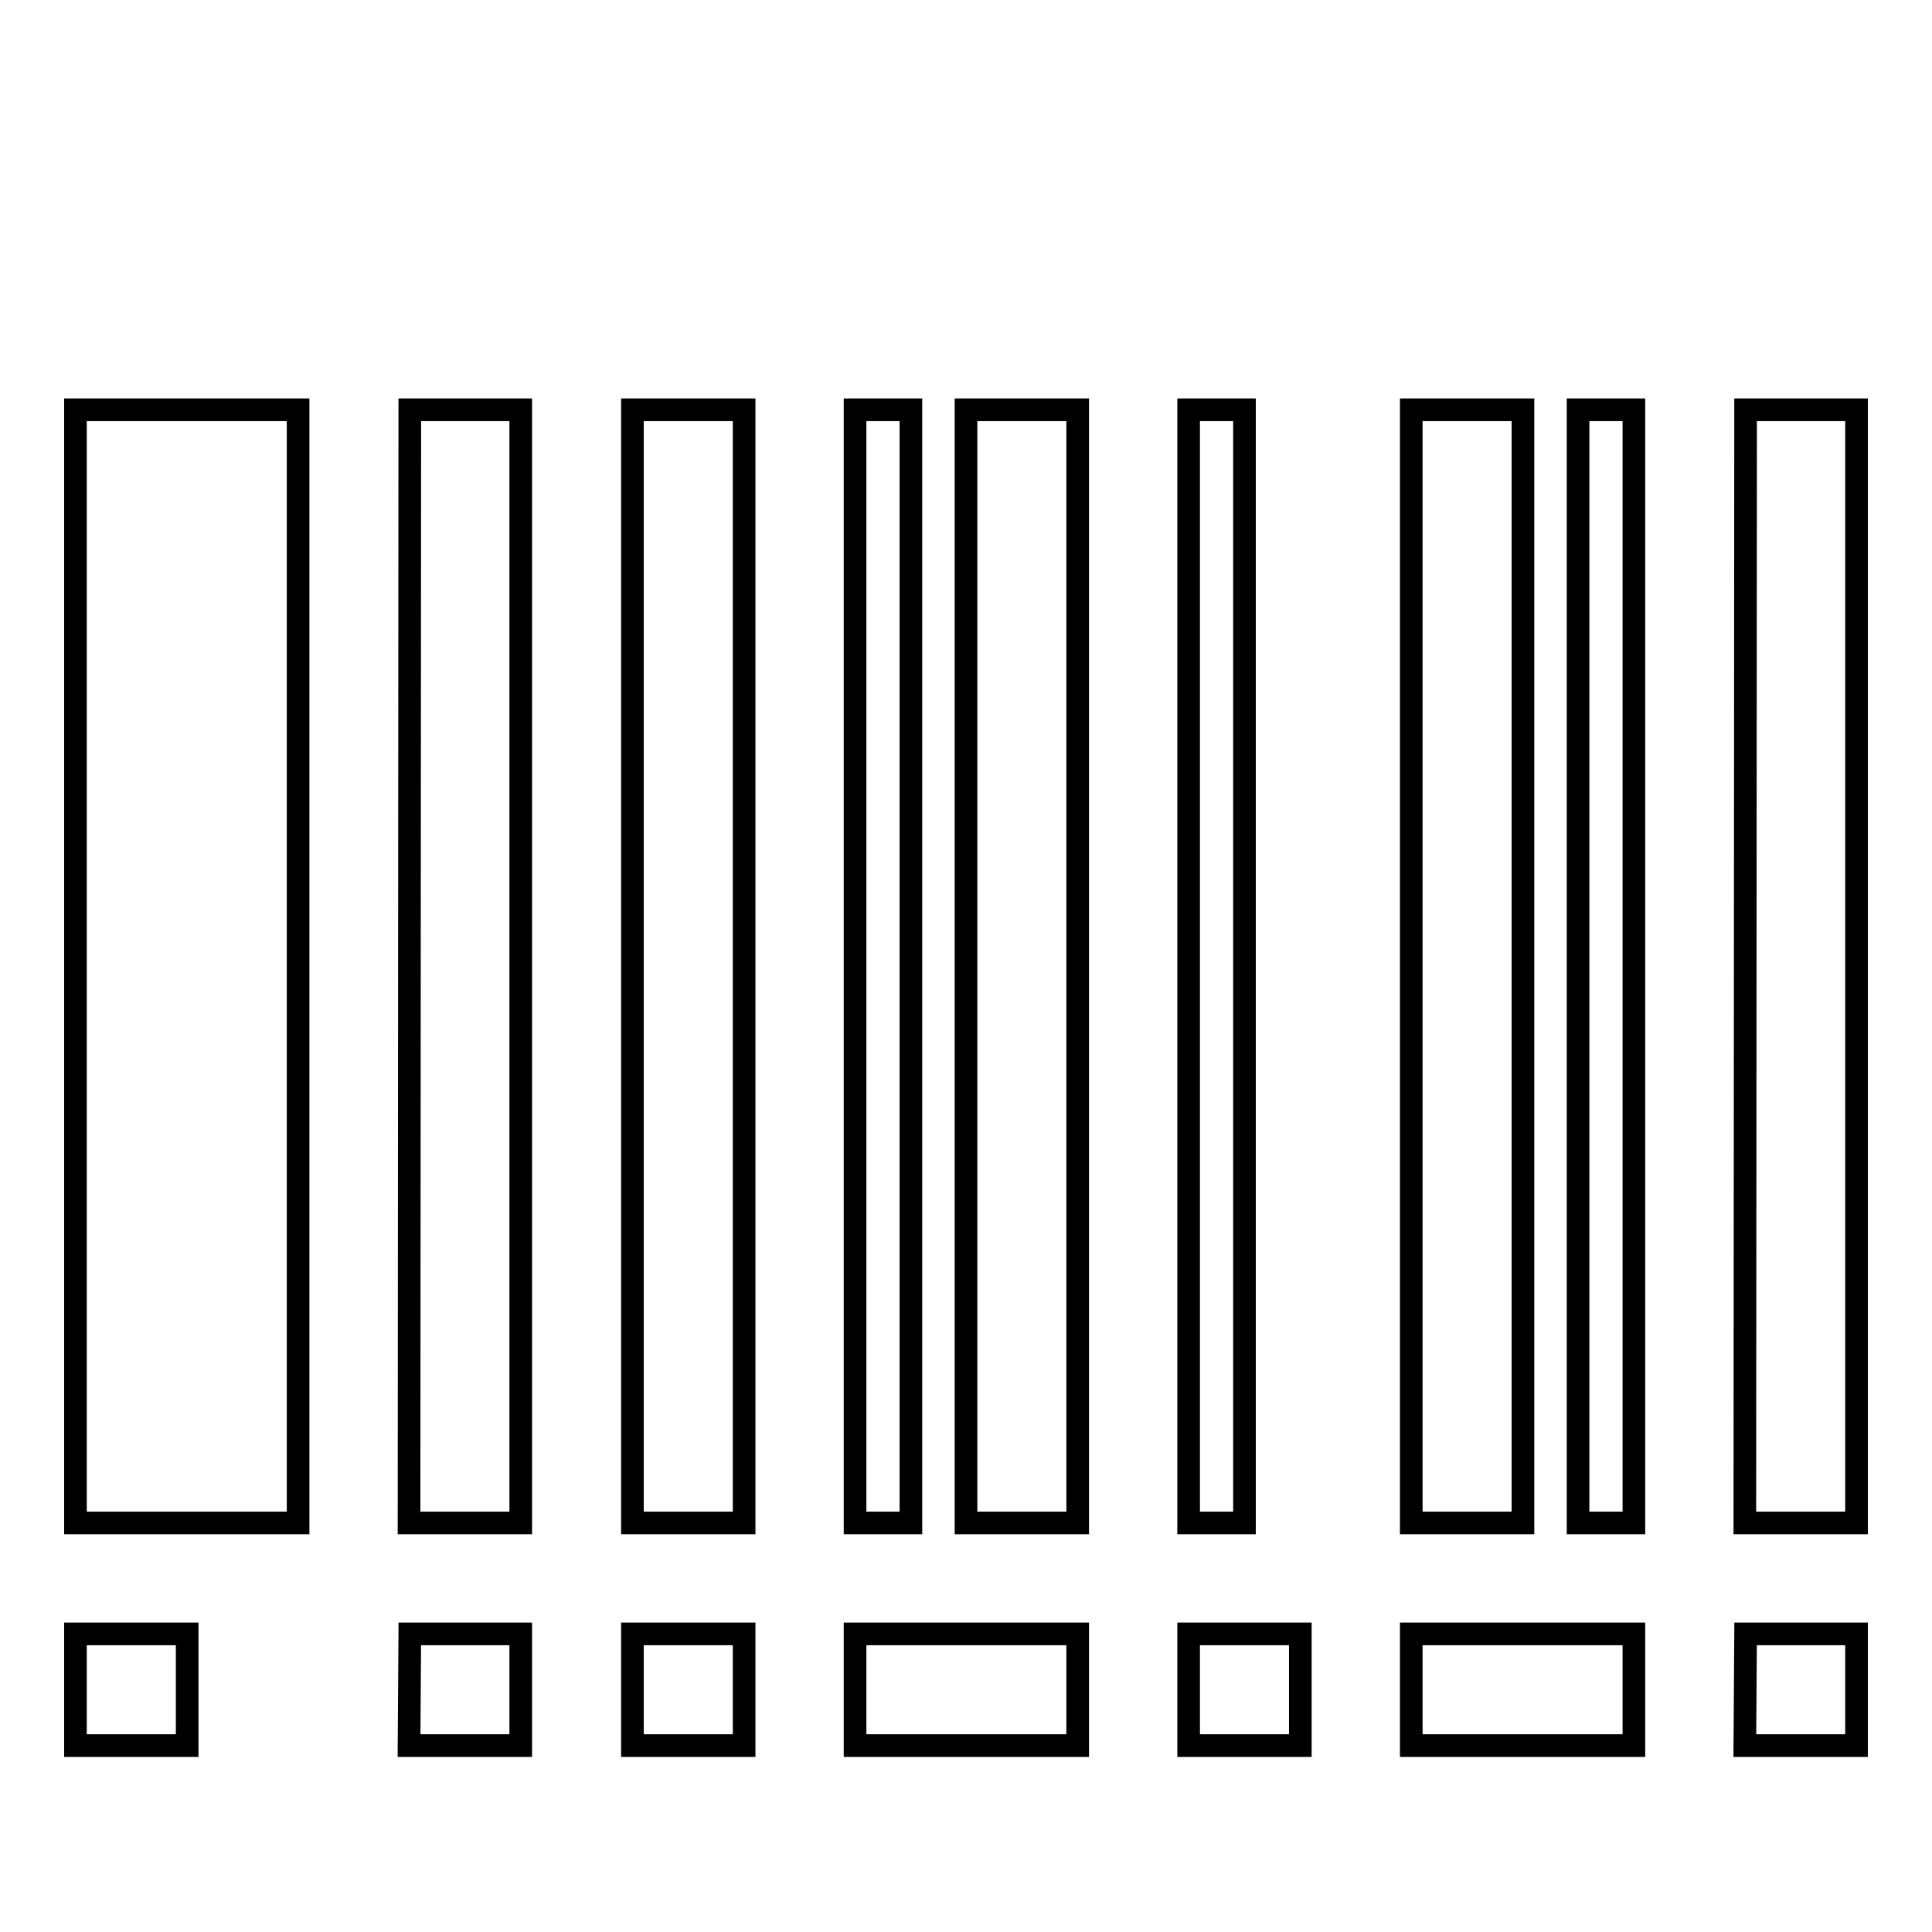 <?xml version="1.0" encoding="utf-8"?>
<!-- Svg Vector Icons : http://www.onlinewebfonts.com/icon -->
<!DOCTYPE svg PUBLIC "-//W3C//DTD SVG 1.1//EN" "http://www.w3.org/Graphics/SVG/1.1/DTD/svg11.dtd">
<svg version="1.1" xmlns="http://www.w3.org/2000/svg" xmlns:xlink="http://www.w3.org/1999/xlink" x="0px" y="0px" viewBox="0 0 256 256" enable-background="new 0 0 256 256" xml:space="preserve">
<g><g><path stroke-width="3" fill-opacity="0" stroke="#000000"  d="M10,24.8L10,24.8L10,24.8z"/><path stroke-width="3" fill-opacity="0" stroke="#000000"  d="M10,54.3h29.5v147.5H10V54.3z M54.3,54.3H69v147.5H54.2L54.3,54.3z M83.8,54.3h14.8v147.5H83.8V54.3z M128,54.3h14.8v147.5H128V54.3z M187,54.3h14.8v147.5H187V54.3z M231.3,54.3H246v147.5h-14.8L231.3,54.3L231.3,54.3z M157.5,54.3h7.4v147.5h-7.4V54.3z M113.3,54.3h7.4v147.5h-7.4V54.3z M209.1,54.3h7.4v147.5h-7.4V54.3z M10,216.5h14.8v14.8H10V216.5z M54.3,216.5H69v14.8H54.2L54.3,216.5z M83.8,216.5h14.8v14.8H83.8V216.5z M157.5,216.5h14.8v14.8h-14.8V216.5z M231.3,216.5H246v14.8h-14.8L231.3,216.5L231.3,216.5z M187,216.5h29.5v14.8H187V216.5z M113.3,216.5h29.5v14.8h-29.5V216.5z"/></g></g>
</svg>